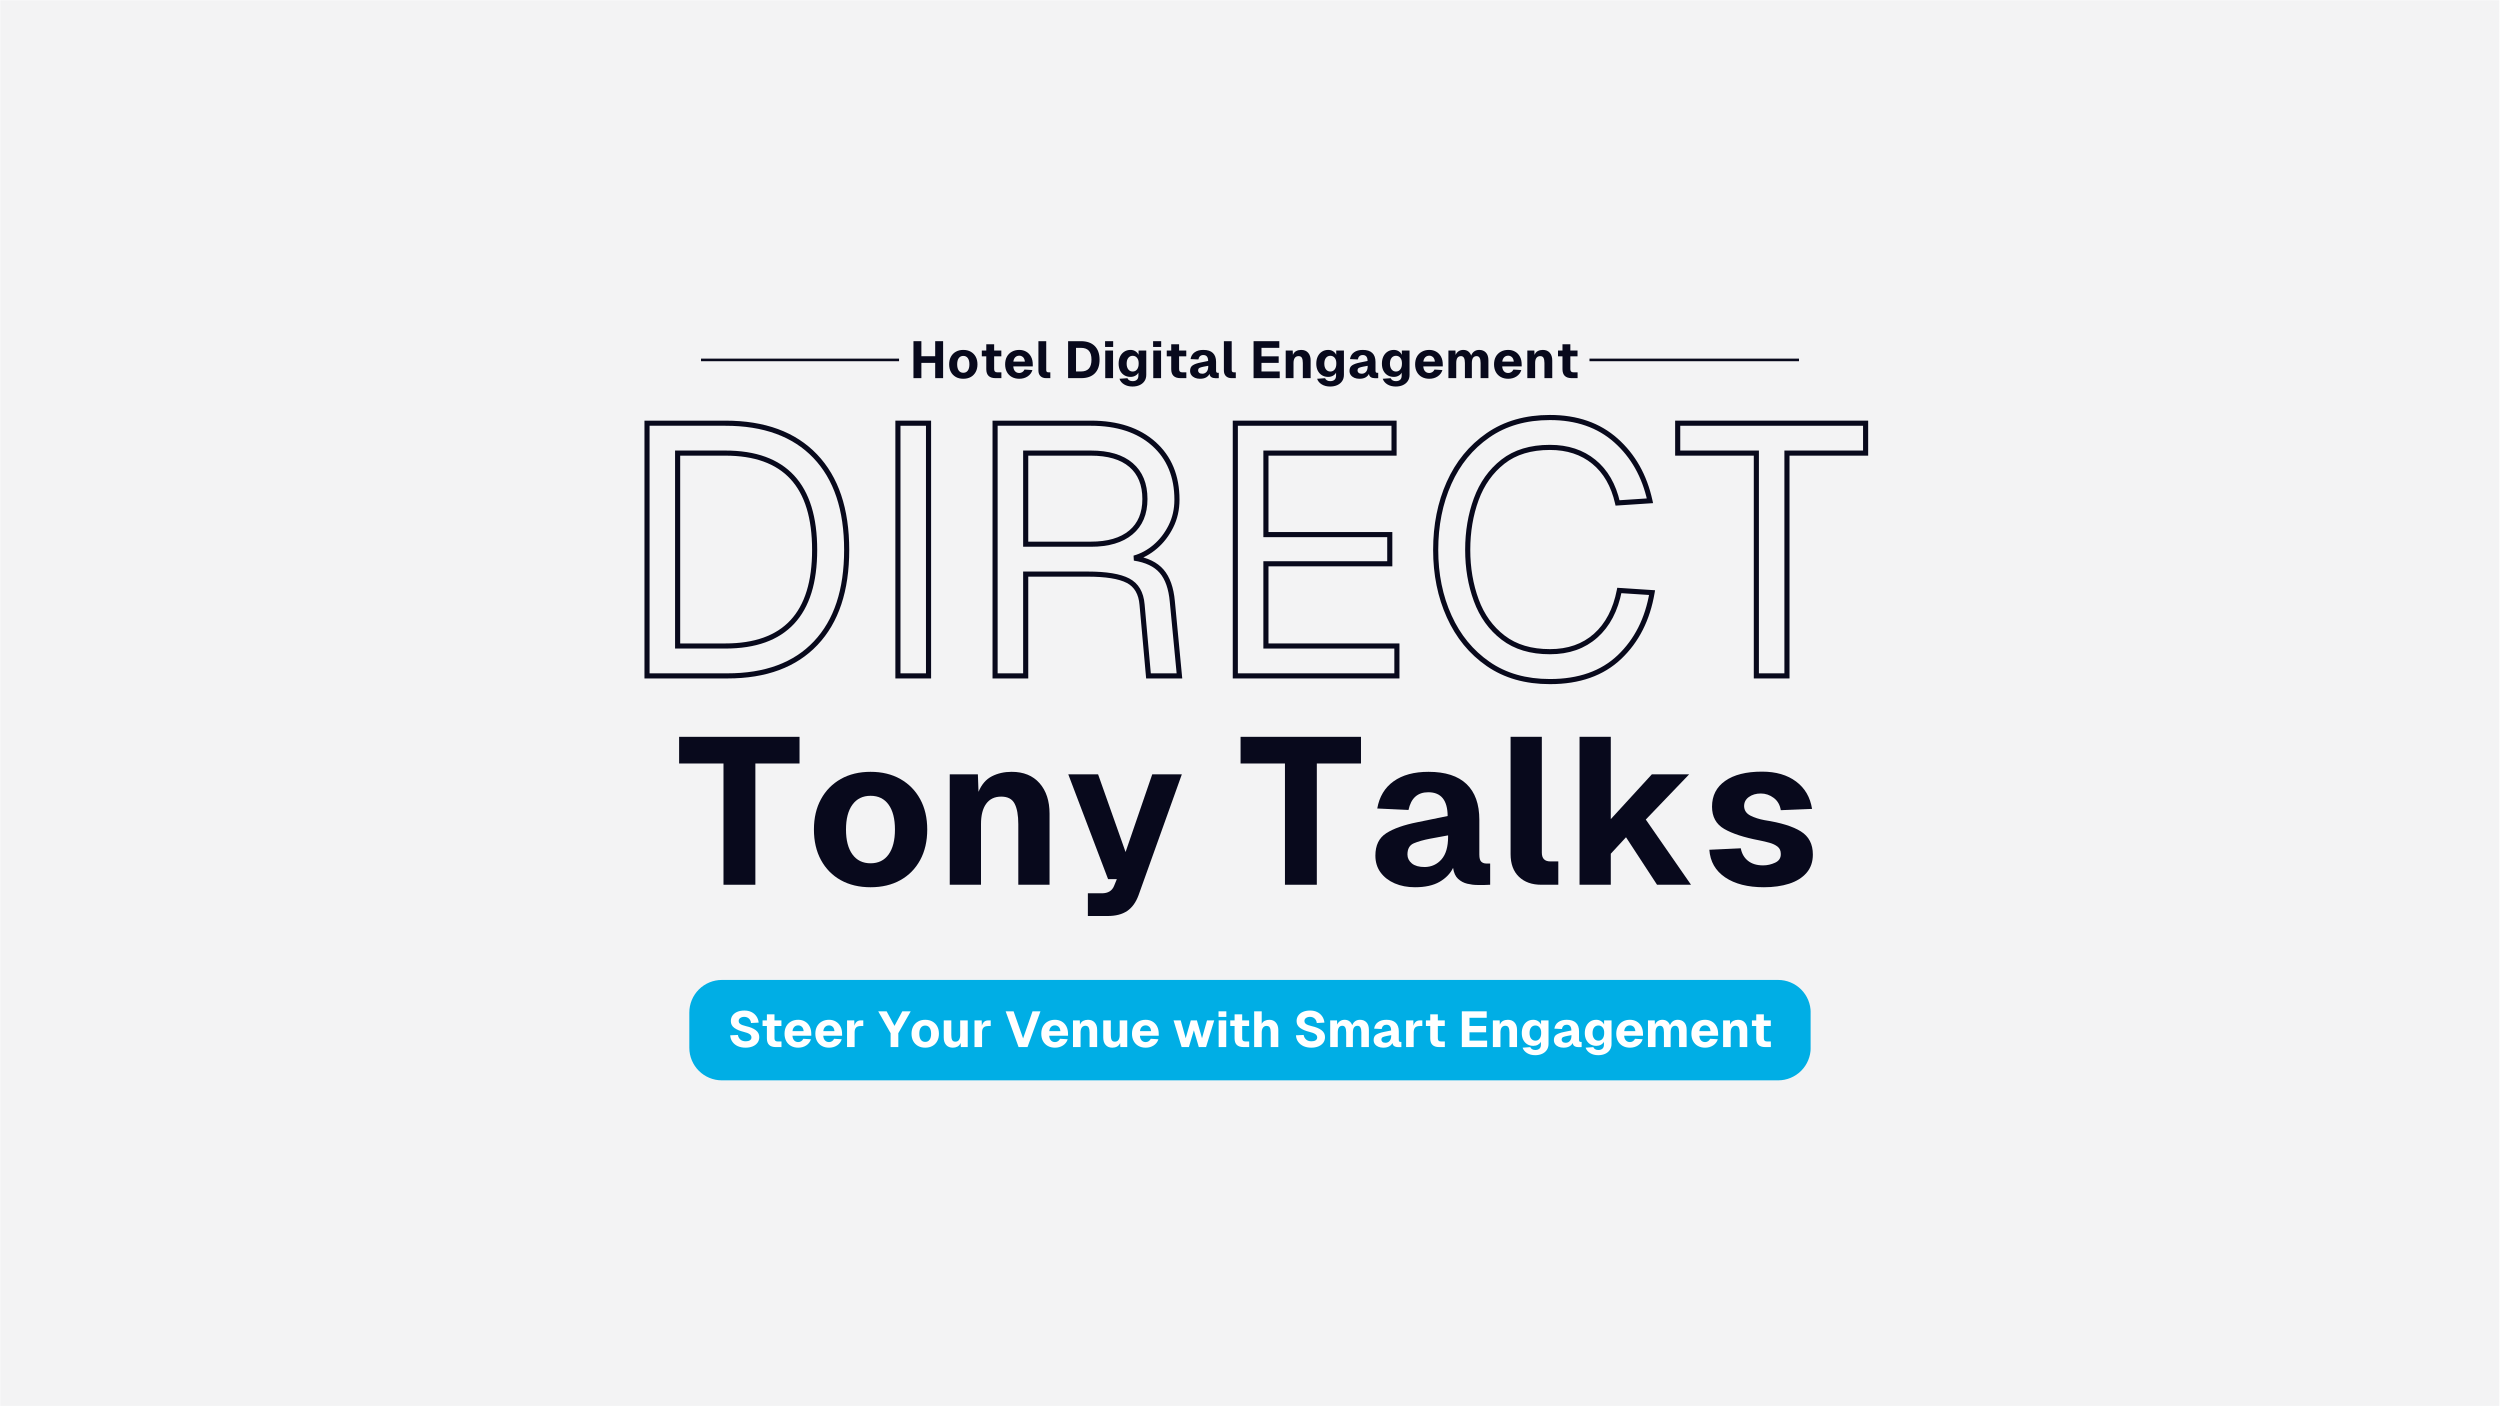 <svg xmlns="http://www.w3.org/2000/svg" xmlns:xlink="http://www.w3.org/1999/xlink" width="1920" zoomAndPan="magnify" viewBox="0 0 1440 810" height="1080" preserveAspectRatio="xMidYMid meet" version="1.2"><defs><filter x="0%" y="0%" width="100%" filterUnits="objectBoundingBox" id="c8c84c45ed" height="100%"><feColorMatrix values="0 0 0 0 1 0 0 0 0 1 0 0 0 0 1 0 0 0 1 0" type="matrix" in="SourceGraphic"/></filter><clipPath id="5598dd5098"><rect x="0" width="1440" y="0" height="810"/></clipPath><clipPath id="0ab5f5689a"><path d="M 397.051 564.449 L 1043 564.449 L 1043 622.281 L 397.051 622.281 Z M 397.051 564.449 "/></clipPath><clipPath id="6c453ef231"><path d="M 415.801 564.449 L 1024.199 564.449 C 1029.172 564.449 1033.941 566.426 1037.457 569.941 C 1040.973 573.461 1042.949 578.227 1042.949 583.199 L 1042.949 603.531 C 1042.949 608.504 1040.973 613.273 1037.457 616.793 C 1033.941 620.309 1029.172 622.281 1024.199 622.281 L 415.801 622.281 C 410.828 622.281 406.059 620.309 402.543 616.793 C 399.027 613.273 397.051 608.504 397.051 603.531 L 397.051 583.199 C 397.051 578.227 399.027 573.461 402.543 569.941 C 406.059 566.426 410.828 564.449 415.801 564.449 Z M 415.801 564.449 "/></clipPath></defs><g id="ee940208d3"><rect x="0" width="1440" y="0" height="810" style="fill:#ffffff;fill-opacity:1;stroke:none;"/><rect x="0" width="1440" y="0" height="810" style="fill:#ffffff;fill-opacity:1;stroke:none;"/><g mask="url(#b25518e3c7)" transform="matrix(1,0,0,1,0,0)"><g clip-path="url(#5598dd5098)"><path style=" stroke:none;fill-rule:nonzero;fill:#08091c;fill-opacity:1;" d="M 0 0 L 1439.648 0 L 1439.648 810 L 0 810 Z M 0 0 "/></g><mask id="b25518e3c7"><g filter="url(#c8c84c45ed)"><rect x="0" width="1440" y="0" height="810" style="fill:#000000;fill-opacity:0.05;stroke:none;"/></g></mask></g><g clip-rule="nonzero" clip-path="url(#0ab5f5689a)"><g clip-rule="nonzero" clip-path="url(#6c453ef231)"><path style=" stroke:none;fill-rule:nonzero;fill:#00aee5;fill-opacity:1;" d="M 397.051 564.449 L 1042.914 564.449 L 1042.914 622.281 L 397.051 622.281 Z M 397.051 564.449 "/></g></g><g style="fill:#ffffff;fill-opacity:1;"><g transform="translate(419.112, 603.117)"><path style="stroke:none" d="M 5.922 -6.984 C 6.109 -5.891 6.582 -5.004 7.344 -4.328 C 8.113 -3.66 9.145 -3.328 10.438 -3.328 C 11.426 -3.328 12.223 -3.52 12.828 -3.906 C 13.441 -4.301 13.738 -4.875 13.719 -5.625 C 13.695 -6.375 13.336 -6.988 12.641 -7.469 C 11.941 -7.957 10.789 -8.395 9.188 -8.781 C 6.969 -9.32 5.191 -10.078 3.859 -11.047 C 2.523 -12.016 1.859 -13.32 1.859 -14.969 C 1.859 -16.219 2.188 -17.297 2.844 -18.203 C 3.5 -19.117 4.41 -19.82 5.578 -20.312 C 6.754 -20.801 8.125 -21.047 9.688 -21.047 C 11.219 -21.047 12.566 -20.754 13.734 -20.172 C 14.898 -19.598 15.844 -18.789 16.562 -17.75 C 17.289 -16.707 17.734 -15.488 17.891 -14.094 L 13.484 -13.859 C 13.367 -14.941 12.957 -15.801 12.25 -16.438 C 11.539 -17.082 10.645 -17.406 9.562 -17.406 C 8.625 -17.406 7.848 -17.176 7.234 -16.719 C 6.629 -16.258 6.344 -15.656 6.375 -14.906 C 6.395 -14.32 6.609 -13.852 7.016 -13.5 C 7.422 -13.145 7.945 -12.859 8.594 -12.641 C 9.238 -12.43 9.93 -12.227 10.672 -12.031 C 12.973 -11.531 14.805 -10.77 16.172 -9.75 C 17.535 -8.738 18.219 -7.41 18.219 -5.766 C 18.219 -4.473 17.867 -3.367 17.172 -2.453 C 16.473 -1.535 15.531 -0.836 14.344 -0.359 C 13.156 0.109 11.816 0.344 10.328 0.344 C 8.66 0.344 7.176 0.055 5.875 -0.516 C 4.582 -1.098 3.551 -1.926 2.781 -3 C 2.008 -4.07 1.578 -5.332 1.484 -6.781 Z M 5.922 -6.984 "/></g></g><g style="fill:#ffffff;fill-opacity:1;"><g transform="translate(438.044, 603.117)"><path style="stroke:none" d="M 3.688 -18.875 L 8.062 -18.875 L 8.062 -15.375 L 12.062 -15.375 L 12.062 -12.156 L 8.062 -12.156 L 8.062 -5.016 C 8.062 -3.836 8.625 -3.25 9.75 -3.25 L 12.094 -3.25 L 12.094 0 L 8.812 0 C 5.395 0 3.688 -1.672 3.688 -5.016 L 3.688 -12.156 L 1.188 -12.156 L 1.188 -15.375 L 3.688 -15.375 Z M 3.688 -18.875 "/></g></g><g style="fill:#ffffff;fill-opacity:1;"><g transform="translate(450.771, 603.117)"><path style="stroke:none" d="M 1.125 -7.688 C 1.125 -9.312 1.445 -10.723 2.094 -11.922 C 2.75 -13.117 3.672 -14.051 4.859 -14.719 C 6.047 -15.383 7.43 -15.719 9.016 -15.719 C 10.453 -15.719 11.734 -15.395 12.859 -14.75 C 13.992 -14.113 14.895 -13.172 15.562 -11.922 C 16.227 -10.68 16.551 -9.16 16.531 -7.359 L 16.531 -6.547 L 5.688 -6.547 C 5.738 -5.41 6.062 -4.516 6.656 -3.859 C 7.25 -3.203 8.035 -2.875 9.016 -2.875 C 9.641 -2.875 10.219 -3.047 10.75 -3.391 C 11.281 -3.742 11.672 -4.207 11.922 -4.781 L 16.328 -4.5 C 15.859 -3.008 14.961 -1.828 13.641 -0.953 C 12.316 -0.086 10.773 0.344 9.016 0.344 C 7.43 0.344 6.047 0.008 4.859 -0.656 C 3.672 -1.32 2.75 -2.258 2.094 -3.469 C 1.445 -4.676 1.125 -6.082 1.125 -7.688 Z M 5.719 -9.188 L 12.125 -9.188 C 12.008 -10.352 11.656 -11.195 11.062 -11.719 C 10.469 -12.238 9.785 -12.5 9.016 -12.5 C 8.086 -12.5 7.332 -12.203 6.75 -11.609 C 6.176 -11.023 5.832 -10.219 5.719 -9.188 Z M 5.719 -9.188 "/></g></g><g style="fill:#ffffff;fill-opacity:1;"><g transform="translate(468.514, 603.117)"><path style="stroke:none" d="M 1.125 -7.688 C 1.125 -9.312 1.445 -10.723 2.094 -11.922 C 2.75 -13.117 3.672 -14.051 4.859 -14.719 C 6.047 -15.383 7.43 -15.719 9.016 -15.719 C 10.453 -15.719 11.734 -15.395 12.859 -14.75 C 13.992 -14.113 14.895 -13.172 15.562 -11.922 C 16.227 -10.68 16.551 -9.16 16.531 -7.359 L 16.531 -6.547 L 5.688 -6.547 C 5.738 -5.41 6.062 -4.516 6.656 -3.859 C 7.25 -3.203 8.035 -2.875 9.016 -2.875 C 9.641 -2.875 10.219 -3.047 10.75 -3.391 C 11.281 -3.742 11.672 -4.207 11.922 -4.781 L 16.328 -4.5 C 15.859 -3.008 14.961 -1.828 13.641 -0.953 C 12.316 -0.086 10.773 0.344 9.016 0.344 C 7.43 0.344 6.047 0.008 4.859 -0.656 C 3.672 -1.32 2.75 -2.258 2.094 -3.469 C 1.445 -4.676 1.125 -6.082 1.125 -7.688 Z M 5.719 -9.188 L 12.125 -9.188 C 12.008 -10.352 11.656 -11.195 11.062 -11.719 C 10.469 -12.238 9.785 -12.5 9.016 -12.5 C 8.086 -12.5 7.332 -12.203 6.75 -11.609 C 6.176 -11.023 5.832 -10.219 5.719 -9.188 Z M 5.719 -9.188 "/></g></g><g style="fill:#ffffff;fill-opacity:1;"><g transform="translate(485.997, 603.117)"><path style="stroke:none" d="M 1.906 -15.375 L 6.062 -15.375 L 6.141 -12.266 C 6.43 -13.285 6.875 -14.055 7.469 -14.578 C 8.07 -15.109 8.859 -15.375 9.828 -15.375 L 11.25 -15.375 L 11.25 -12.125 L 9.797 -12.125 C 8.547 -12.125 7.645 -11.82 7.094 -11.219 C 6.539 -10.625 6.266 -9.727 6.266 -8.531 L 6.266 0 L 1.906 0 Z M 1.906 -15.375 "/></g></g><g style="fill:#ffffff;fill-opacity:1;"><g transform="translate(498.434, 603.117)"><path style="stroke:none" d=""/></g></g><g style="fill:#ffffff;fill-opacity:1;"><g transform="translate(505.132, 603.117)"><path style="stroke:none" d="M 0.719 -20.594 L 5.562 -20.594 L 10.094 -12.203 L 14.594 -20.594 L 19.438 -20.594 L 12.297 -8 L 12.297 0 L 7.859 0 L 7.859 -8 Z M 0.719 -20.594 "/></g></g><g style="fill:#ffffff;fill-opacity:1;"><g transform="translate(523.918, 603.117)"><path style="stroke:none" d="M 9.016 0.344 C 7.43 0.344 6.051 0.016 4.875 -0.641 C 3.695 -1.297 2.773 -2.227 2.109 -3.438 C 1.453 -4.645 1.125 -6.062 1.125 -7.688 C 1.125 -9.312 1.453 -10.723 2.109 -11.922 C 2.773 -13.117 3.695 -14.051 4.875 -14.719 C 6.051 -15.383 7.43 -15.719 9.016 -15.719 C 10.598 -15.719 11.977 -15.383 13.156 -14.719 C 14.344 -14.051 15.266 -13.117 15.922 -11.922 C 16.578 -10.723 16.906 -9.312 16.906 -7.688 C 16.906 -6.062 16.578 -4.645 15.922 -3.438 C 15.266 -2.227 14.344 -1.297 13.156 -0.641 C 11.977 0.016 10.598 0.344 9.016 0.344 Z M 5.594 -7.688 C 5.594 -6.195 5.891 -5.039 6.484 -4.219 C 7.086 -3.395 7.93 -2.984 9.016 -2.984 C 10.098 -2.984 10.93 -3.395 11.516 -4.219 C 12.109 -5.039 12.406 -6.195 12.406 -7.688 C 12.406 -9.176 12.109 -10.332 11.516 -11.156 C 10.93 -11.977 10.098 -12.391 9.016 -12.391 C 7.93 -12.391 7.086 -11.977 6.484 -11.156 C 5.891 -10.332 5.594 -9.176 5.594 -7.688 Z M 5.594 -7.688 "/></g></g><g style="fill:#ffffff;fill-opacity:1;"><g transform="translate(541.691, 603.117)"><path style="stroke:none" d="M 15.719 0 L 11.75 0 L 11.656 -2.406 C 11.227 -1.406 10.617 -0.695 9.828 -0.281 C 9.035 0.133 8.141 0.344 7.141 0.344 C 5.492 0.344 4.207 -0.18 3.281 -1.234 C 2.363 -2.285 1.906 -3.703 1.906 -5.484 L 1.906 -15.375 L 6.266 -15.375 L 6.266 -6.938 C 6.266 -5.695 6.426 -4.75 6.75 -4.094 C 7.082 -3.438 7.691 -3.109 8.578 -3.109 C 9.492 -3.109 10.188 -3.438 10.656 -4.094 C 11.133 -4.75 11.375 -5.695 11.375 -6.938 L 11.375 -15.375 L 15.719 -15.375 Z M 15.719 0 "/></g></g><g style="fill:#ffffff;fill-opacity:1;"><g transform="translate(559.405, 603.117)"><path style="stroke:none" d="M 1.906 -15.375 L 6.062 -15.375 L 6.141 -12.266 C 6.43 -13.285 6.875 -14.055 7.469 -14.578 C 8.07 -15.109 8.859 -15.375 9.828 -15.375 L 11.25 -15.375 L 11.25 -12.125 L 9.797 -12.125 C 8.547 -12.125 7.645 -11.82 7.094 -11.219 C 6.539 -10.625 6.266 -9.727 6.266 -8.531 L 6.266 0 L 1.906 0 Z M 1.906 -15.375 "/></g></g><g style="fill:#ffffff;fill-opacity:1;"><g transform="translate(571.843, 603.117)"><path style="stroke:none" d=""/></g></g><g style="fill:#ffffff;fill-opacity:1;"><g transform="translate(578.54, 603.117)"><path style="stroke:none" d="M 0.719 -20.594 L 5.281 -20.594 L 10.766 -4.984 L 16.188 -20.594 L 20.766 -20.594 L 13.312 0 L 8.172 0 Z M 0.719 -20.594 "/></g></g><g style="fill:#ffffff;fill-opacity:1;"><g transform="translate(598.66, 603.117)"><path style="stroke:none" d="M 1.125 -7.688 C 1.125 -9.312 1.445 -10.723 2.094 -11.922 C 2.75 -13.117 3.672 -14.051 4.859 -14.719 C 6.047 -15.383 7.43 -15.719 9.016 -15.719 C 10.453 -15.719 11.734 -15.395 12.859 -14.75 C 13.992 -14.113 14.895 -13.172 15.562 -11.922 C 16.227 -10.68 16.551 -9.16 16.531 -7.359 L 16.531 -6.547 L 5.688 -6.547 C 5.738 -5.41 6.062 -4.516 6.656 -3.859 C 7.25 -3.203 8.035 -2.875 9.016 -2.875 C 9.641 -2.875 10.219 -3.047 10.75 -3.391 C 11.281 -3.742 11.672 -4.207 11.922 -4.781 L 16.328 -4.5 C 15.859 -3.008 14.961 -1.828 13.641 -0.953 C 12.316 -0.086 10.773 0.344 9.016 0.344 C 7.43 0.344 6.047 0.008 4.859 -0.656 C 3.672 -1.32 2.75 -2.258 2.094 -3.469 C 1.445 -4.676 1.125 -6.082 1.125 -7.688 Z M 5.719 -9.188 L 12.125 -9.188 C 12.008 -10.352 11.656 -11.195 11.062 -11.719 C 10.469 -12.238 9.785 -12.5 9.016 -12.5 C 8.086 -12.5 7.332 -12.203 6.75 -11.609 C 6.176 -11.023 5.832 -10.219 5.719 -9.188 Z M 5.719 -9.188 "/></g></g><g style="fill:#ffffff;fill-opacity:1;"><g transform="translate(616.142, 603.117)"><path style="stroke:none" d="M 1.906 -15.375 L 5.828 -15.375 L 5.922 -12.938 C 6.336 -13.957 6.953 -14.676 7.766 -15.094 C 8.578 -15.508 9.5 -15.719 10.531 -15.719 C 12.188 -15.719 13.477 -15.191 14.406 -14.141 C 15.344 -13.086 15.812 -11.672 15.812 -9.891 L 15.812 0 L 11.453 0 L 11.453 -8.438 C 11.453 -9.676 11.281 -10.625 10.938 -11.281 C 10.602 -11.938 9.984 -12.266 9.078 -12.266 C 8.172 -12.266 7.473 -11.938 6.984 -11.281 C 6.504 -10.625 6.266 -9.676 6.266 -8.438 L 6.266 0 L 1.906 0 Z M 1.906 -15.375 "/></g></g><g style="fill:#ffffff;fill-opacity:1;"><g transform="translate(633.567, 603.117)"><path style="stroke:none" d="M 15.719 0 L 11.75 0 L 11.656 -2.406 C 11.227 -1.406 10.617 -0.695 9.828 -0.281 C 9.035 0.133 8.141 0.344 7.141 0.344 C 5.492 0.344 4.207 -0.18 3.281 -1.234 C 2.363 -2.285 1.906 -3.703 1.906 -5.484 L 1.906 -15.375 L 6.266 -15.375 L 6.266 -6.938 C 6.266 -5.695 6.426 -4.75 6.75 -4.094 C 7.082 -3.438 7.691 -3.109 8.578 -3.109 C 9.492 -3.109 10.188 -3.438 10.656 -4.094 C 11.133 -4.75 11.375 -5.695 11.375 -6.938 L 11.375 -15.375 L 15.719 -15.375 Z M 15.719 0 "/></g></g><g style="fill:#ffffff;fill-opacity:1;"><g transform="translate(650.904, 603.117)"><path style="stroke:none" d="M 1.125 -7.688 C 1.125 -9.312 1.445 -10.723 2.094 -11.922 C 2.75 -13.117 3.672 -14.051 4.859 -14.719 C 6.047 -15.383 7.43 -15.719 9.016 -15.719 C 10.453 -15.719 11.734 -15.395 12.859 -14.75 C 13.992 -14.113 14.895 -13.172 15.562 -11.922 C 16.227 -10.68 16.551 -9.16 16.531 -7.359 L 16.531 -6.547 L 5.688 -6.547 C 5.738 -5.41 6.062 -4.516 6.656 -3.859 C 7.25 -3.203 8.035 -2.875 9.016 -2.875 C 9.641 -2.875 10.219 -3.047 10.75 -3.391 C 11.281 -3.742 11.672 -4.207 11.922 -4.781 L 16.328 -4.5 C 15.859 -3.008 14.961 -1.828 13.641 -0.953 C 12.316 -0.086 10.773 0.344 9.016 0.344 C 7.43 0.344 6.047 0.008 4.859 -0.656 C 3.672 -1.32 2.75 -2.258 2.094 -3.469 C 1.445 -4.676 1.125 -6.082 1.125 -7.688 Z M 5.719 -9.188 L 12.125 -9.188 C 12.008 -10.352 11.656 -11.195 11.062 -11.719 C 10.469 -12.238 9.785 -12.5 9.016 -12.5 C 8.086 -12.5 7.332 -12.203 6.75 -11.609 C 6.176 -11.023 5.832 -10.219 5.719 -9.188 Z M 5.719 -9.188 "/></g></g><g style="fill:#ffffff;fill-opacity:1;"><g transform="translate(668.647, 603.117)"><path style="stroke:none" d=""/></g></g><g style="fill:#ffffff;fill-opacity:1;"><g transform="translate(675.344, 603.117)"><path style="stroke:none" d="M 14.062 -15.375 L 17.016 -5.078 L 19.891 -15.375 L 24.047 -15.375 L 19.344 0 L 15.172 0 L 12.328 -9.656 L 9.453 0 L 5.281 0 L 0.609 -15.375 L 4.75 -15.375 L 7.625 -5.078 L 10.562 -15.375 Z M 14.062 -15.375 "/></g></g><g style="fill:#ffffff;fill-opacity:1;"><g transform="translate(700.046, 603.117)"><path style="stroke:none" d="M 1.906 -15.375 L 6.266 -15.375 L 6.266 0 L 1.906 0 Z M 1.828 -17.375 L 1.828 -20.594 L 6.328 -20.594 L 6.328 -17.375 Z M 1.828 -17.375 "/></g></g><g style="fill:#ffffff;fill-opacity:1;"><g transform="translate(707.439, 603.117)"><path style="stroke:none" d="M 3.688 -18.875 L 8.062 -18.875 L 8.062 -15.375 L 12.062 -15.375 L 12.062 -12.156 L 8.062 -12.156 L 8.062 -5.016 C 8.062 -3.836 8.625 -3.25 9.75 -3.25 L 12.094 -3.25 L 12.094 0 L 8.812 0 C 5.395 0 3.688 -1.672 3.688 -5.016 L 3.688 -12.156 L 1.188 -12.156 L 1.188 -15.375 L 3.688 -15.375 Z M 3.688 -18.875 "/></g></g><g style="fill:#ffffff;fill-opacity:1;"><g transform="translate(720.485, 603.117)"><path style="stroke:none" d="M 1.906 -20.594 L 6.266 -20.594 L 6.266 -13.391 C 6.711 -14.242 7.328 -14.844 8.109 -15.188 C 8.891 -15.539 9.734 -15.719 10.641 -15.719 C 12.242 -15.719 13.504 -15.18 14.422 -14.109 C 15.348 -13.035 15.812 -11.629 15.812 -9.891 L 15.812 0 L 11.453 0 L 11.453 -8.359 C 11.453 -9.609 11.281 -10.555 10.938 -11.203 C 10.602 -11.859 9.984 -12.188 9.078 -12.188 C 8.172 -12.188 7.473 -11.848 6.984 -11.172 C 6.504 -10.504 6.266 -9.566 6.266 -8.359 L 6.266 0 L 1.906 0 Z M 1.906 -20.594 "/></g></g><g style="fill:#ffffff;fill-opacity:1;"><g transform="translate(738.287, 603.117)"><path style="stroke:none" d=""/></g></g><g style="fill:#ffffff;fill-opacity:1;"><g transform="translate(744.984, 603.117)"><path style="stroke:none" d="M 5.922 -6.984 C 6.109 -5.891 6.582 -5.004 7.344 -4.328 C 8.113 -3.66 9.145 -3.328 10.438 -3.328 C 11.426 -3.328 12.223 -3.52 12.828 -3.906 C 13.441 -4.301 13.738 -4.875 13.719 -5.625 C 13.695 -6.375 13.336 -6.988 12.641 -7.469 C 11.941 -7.957 10.789 -8.395 9.188 -8.781 C 6.969 -9.32 5.191 -10.078 3.859 -11.047 C 2.523 -12.016 1.859 -13.32 1.859 -14.969 C 1.859 -16.219 2.188 -17.297 2.844 -18.203 C 3.5 -19.117 4.41 -19.82 5.578 -20.312 C 6.754 -20.801 8.125 -21.047 9.688 -21.047 C 11.219 -21.047 12.566 -20.754 13.734 -20.172 C 14.898 -19.598 15.844 -18.789 16.562 -17.75 C 17.289 -16.707 17.734 -15.488 17.891 -14.094 L 13.484 -13.859 C 13.367 -14.941 12.957 -15.801 12.25 -16.438 C 11.539 -17.082 10.645 -17.406 9.562 -17.406 C 8.625 -17.406 7.848 -17.176 7.234 -16.719 C 6.629 -16.258 6.344 -15.656 6.375 -14.906 C 6.395 -14.32 6.609 -13.852 7.016 -13.5 C 7.422 -13.145 7.945 -12.859 8.594 -12.641 C 9.238 -12.43 9.93 -12.227 10.672 -12.031 C 12.973 -11.531 14.805 -10.77 16.172 -9.75 C 17.535 -8.738 18.219 -7.41 18.219 -5.766 C 18.219 -4.473 17.867 -3.367 17.172 -2.453 C 16.473 -1.535 15.531 -0.836 14.344 -0.359 C 13.156 0.109 11.816 0.344 10.328 0.344 C 8.66 0.344 7.176 0.055 5.875 -0.516 C 4.582 -1.098 3.551 -1.926 2.781 -3 C 2.008 -4.07 1.578 -5.332 1.484 -6.781 Z M 5.922 -6.984 "/></g></g><g style="fill:#ffffff;fill-opacity:1;"><g transform="translate(764.292, 603.117)"><path style="stroke:none" d="M 1.906 -15.375 L 5.828 -15.375 L 5.922 -12.938 C 6.305 -13.82 6.867 -14.504 7.609 -14.984 C 8.359 -15.473 9.223 -15.719 10.203 -15.719 C 11.285 -15.719 12.195 -15.441 12.938 -14.891 C 13.688 -14.336 14.238 -13.562 14.594 -12.562 C 14.977 -13.602 15.555 -14.391 16.328 -14.922 C 17.098 -15.453 18.016 -15.719 19.078 -15.719 C 20.629 -15.719 21.867 -15.223 22.797 -14.234 C 23.723 -13.254 24.188 -11.805 24.188 -9.891 L 24.188 0 L 19.844 0 L 19.844 -8.438 C 19.844 -10.988 19.113 -12.266 17.656 -12.266 C 15.863 -12.266 14.969 -10.988 14.969 -8.438 L 14.969 0 L 11.109 0 L 11.109 -8.438 C 11.109 -10.988 10.383 -12.266 8.938 -12.266 C 7.156 -12.266 6.266 -10.988 6.266 -8.438 L 6.266 0 L 1.906 0 Z M 1.906 -15.375 "/></g></g><g style="fill:#ffffff;fill-opacity:1;"><g transform="translate(790.096, 603.117)"><path style="stroke:none" d="M 1.391 -10.609 C 1.68 -12.254 2.441 -13.516 3.672 -14.391 C 4.898 -15.273 6.52 -15.719 8.531 -15.719 C 10.863 -15.719 12.625 -15.148 13.812 -14.016 C 15.008 -12.891 15.609 -11.234 15.609 -9.047 L 15.609 -4.203 C 15.609 -3.703 15.695 -3.367 15.875 -3.203 C 16.062 -3.035 16.289 -2.953 16.562 -2.953 L 17.109 -2.953 L 17.109 0 L 16.359 0.031 C 16.109 0.031 15.758 0.031 15.312 0.031 C 14.863 0.031 14.395 -0.023 13.906 -0.141 C 13.426 -0.254 13.004 -0.477 12.641 -0.812 C 12.273 -1.156 12.047 -1.664 11.953 -2.344 C 11.566 -1.551 10.938 -0.906 10.062 -0.406 C 9.195 0.094 8.055 0.344 6.641 0.344 C 5.598 0.344 4.66 0.164 3.828 -0.188 C 2.992 -0.539 2.332 -1.047 1.844 -1.703 C 1.363 -2.367 1.125 -3.156 1.125 -4.062 C 1.125 -5.488 1.629 -6.523 2.641 -7.172 C 3.66 -7.828 5.098 -8.336 6.953 -8.703 L 11.188 -9.562 C 11.176 -11.77 10.281 -12.875 8.5 -12.875 C 7.008 -12.875 6.086 -12.051 5.734 -10.406 Z M 5.594 -4.203 C 5.594 -3.723 5.797 -3.312 6.203 -2.969 C 6.609 -2.633 7.207 -2.469 8 -2.469 C 8.945 -2.488 9.723 -2.844 10.328 -3.531 C 10.941 -4.227 11.25 -5.273 11.25 -6.672 L 11.25 -6.875 L 8.734 -6.406 C 7.816 -6.227 7.062 -6.016 6.469 -5.766 C 5.883 -5.516 5.594 -4.992 5.594 -4.203 Z M 5.594 -4.203 "/></g></g><g style="fill:#ffffff;fill-opacity:1;"><g transform="translate(808.013, 603.117)"><path style="stroke:none" d="M 1.906 -15.375 L 6.062 -15.375 L 6.141 -12.266 C 6.43 -13.285 6.875 -14.055 7.469 -14.578 C 8.07 -15.109 8.859 -15.375 9.828 -15.375 L 11.25 -15.375 L 11.25 -12.125 L 9.797 -12.125 C 8.547 -12.125 7.645 -11.82 7.094 -11.219 C 6.539 -10.625 6.266 -9.727 6.266 -8.531 L 6.266 0 L 1.906 0 Z M 1.906 -15.375 "/></g></g><g style="fill:#ffffff;fill-opacity:1;"><g transform="translate(820.131, 603.117)"><path style="stroke:none" d="M 3.688 -18.875 L 8.062 -18.875 L 8.062 -15.375 L 12.062 -15.375 L 12.062 -12.156 L 8.062 -12.156 L 8.062 -5.016 C 8.062 -3.836 8.625 -3.25 9.75 -3.25 L 12.094 -3.25 L 12.094 0 L 8.812 0 C 5.395 0 3.688 -1.672 3.688 -5.016 L 3.688 -12.156 L 1.188 -12.156 L 1.188 -15.375 L 3.688 -15.375 Z M 3.688 -18.875 "/></g></g><g style="fill:#ffffff;fill-opacity:1;"><g transform="translate(833.178, 603.117)"><path style="stroke:none" d=""/></g></g><g style="fill:#ffffff;fill-opacity:1;"><g transform="translate(839.875, 603.117)"><path style="stroke:none" d="M 2.141 -20.594 L 16.469 -20.594 L 16.469 -16.875 L 6.547 -16.875 L 6.547 -12.156 L 16.125 -12.156 L 16.125 -8.5 L 6.547 -8.5 L 6.547 -3.719 L 16.703 -3.719 L 16.703 0 L 2.141 0 Z M 2.141 -20.594 "/></g></g><g style="fill:#ffffff;fill-opacity:1;"><g transform="translate(857.995, 603.117)"><path style="stroke:none" d="M 1.906 -15.375 L 5.828 -15.375 L 5.922 -12.938 C 6.336 -13.957 6.953 -14.676 7.766 -15.094 C 8.578 -15.508 9.5 -15.719 10.531 -15.719 C 12.188 -15.719 13.477 -15.191 14.406 -14.141 C 15.344 -13.086 15.812 -11.672 15.812 -9.891 L 15.812 0 L 11.453 0 L 11.453 -8.438 C 11.453 -9.676 11.281 -10.625 10.938 -11.281 C 10.602 -11.938 9.984 -12.266 9.078 -12.266 C 8.172 -12.266 7.473 -11.938 6.984 -11.281 C 6.504 -10.625 6.266 -9.676 6.266 -8.438 L 6.266 0 L 1.906 0 Z M 1.906 -15.375 "/></g></g><g style="fill:#ffffff;fill-opacity:1;"><g transform="translate(875.42, 603.117)"><path style="stroke:none" d="M 7.766 -0.703 C 6.453 -0.703 5.289 -1.008 4.281 -1.625 C 3.281 -2.238 2.504 -3.098 1.953 -4.203 C 1.398 -5.305 1.125 -6.582 1.125 -8.031 C 1.125 -9.562 1.398 -10.898 1.953 -12.047 C 2.504 -13.203 3.273 -14.102 4.266 -14.75 C 5.266 -15.395 6.43 -15.719 7.766 -15.719 C 8.754 -15.719 9.645 -15.473 10.438 -14.984 C 11.227 -14.504 11.828 -13.836 12.234 -12.984 L 12.234 -15.375 L 16.531 -15.375 L 16.531 -1.859 C 16.531 -0.504 16.203 0.66 15.547 1.641 C 14.891 2.617 13.984 3.367 12.828 3.891 C 11.68 4.41 10.352 4.672 8.844 4.672 C 7.039 4.672 5.492 4.273 4.203 3.484 C 2.91 2.703 2.039 1.656 1.594 0.344 L 6.031 0.031 C 6.227 0.531 6.578 0.93 7.078 1.234 C 7.578 1.535 8.188 1.688 8.906 1.688 C 9.926 1.688 10.723 1.426 11.297 0.906 C 11.867 0.395 12.156 -0.379 12.156 -1.422 L 12.156 -3.078 C 11.781 -2.359 11.195 -1.781 10.406 -1.344 C 9.613 -0.914 8.734 -0.703 7.766 -0.703 Z M 5.594 -8.062 C 5.594 -6.727 5.898 -5.664 6.516 -4.875 C 7.141 -4.082 7.957 -3.688 8.969 -3.688 C 9.988 -3.688 10.797 -4.082 11.391 -4.875 C 11.992 -5.664 12.297 -6.727 12.297 -8.062 C 12.336 -9.414 12.047 -10.484 11.422 -11.266 C 10.805 -12.047 9.988 -12.438 8.969 -12.438 C 7.938 -12.438 7.113 -12.047 6.5 -11.266 C 5.895 -10.484 5.594 -9.414 5.594 -8.062 Z M 5.594 -8.062 "/></g></g><g style="fill:#ffffff;fill-opacity:1;"><g transform="translate(893.917, 603.117)"><path style="stroke:none" d="M 1.391 -10.609 C 1.68 -12.254 2.441 -13.516 3.672 -14.391 C 4.898 -15.273 6.52 -15.719 8.531 -15.719 C 10.863 -15.719 12.625 -15.148 13.812 -14.016 C 15.008 -12.891 15.609 -11.234 15.609 -9.047 L 15.609 -4.203 C 15.609 -3.703 15.695 -3.367 15.875 -3.203 C 16.062 -3.035 16.289 -2.953 16.562 -2.953 L 17.109 -2.953 L 17.109 0 L 16.359 0.031 C 16.109 0.031 15.758 0.031 15.312 0.031 C 14.863 0.031 14.395 -0.023 13.906 -0.141 C 13.426 -0.254 13.004 -0.477 12.641 -0.812 C 12.273 -1.156 12.047 -1.664 11.953 -2.344 C 11.566 -1.551 10.938 -0.906 10.062 -0.406 C 9.195 0.094 8.055 0.344 6.641 0.344 C 5.598 0.344 4.66 0.164 3.828 -0.188 C 2.992 -0.539 2.332 -1.047 1.844 -1.703 C 1.363 -2.367 1.125 -3.156 1.125 -4.062 C 1.125 -5.488 1.629 -6.523 2.641 -7.172 C 3.66 -7.828 5.098 -8.336 6.953 -8.703 L 11.188 -9.562 C 11.176 -11.77 10.281 -12.875 8.5 -12.875 C 7.008 -12.875 6.086 -12.051 5.734 -10.406 Z M 5.594 -4.203 C 5.594 -3.723 5.797 -3.312 6.203 -2.969 C 6.609 -2.633 7.207 -2.469 8 -2.469 C 8.945 -2.488 9.723 -2.844 10.328 -3.531 C 10.941 -4.227 11.25 -5.273 11.25 -6.672 L 11.25 -6.875 L 8.734 -6.406 C 7.816 -6.227 7.062 -6.016 6.469 -5.766 C 5.883 -5.516 5.594 -4.992 5.594 -4.203 Z M 5.594 -4.203 "/></g></g><g style="fill:#ffffff;fill-opacity:1;"><g transform="translate(911.718, 603.117)"><path style="stroke:none" d="M 7.766 -0.703 C 6.453 -0.703 5.289 -1.008 4.281 -1.625 C 3.281 -2.238 2.504 -3.098 1.953 -4.203 C 1.398 -5.305 1.125 -6.582 1.125 -8.031 C 1.125 -9.562 1.398 -10.898 1.953 -12.047 C 2.504 -13.203 3.273 -14.102 4.266 -14.75 C 5.266 -15.395 6.43 -15.719 7.766 -15.719 C 8.754 -15.719 9.645 -15.473 10.438 -14.984 C 11.227 -14.504 11.828 -13.836 12.234 -12.984 L 12.234 -15.375 L 16.531 -15.375 L 16.531 -1.859 C 16.531 -0.504 16.203 0.66 15.547 1.641 C 14.891 2.617 13.984 3.367 12.828 3.891 C 11.68 4.41 10.352 4.672 8.844 4.672 C 7.039 4.672 5.492 4.273 4.203 3.484 C 2.91 2.703 2.039 1.656 1.594 0.344 L 6.031 0.031 C 6.227 0.531 6.578 0.93 7.078 1.234 C 7.578 1.535 8.188 1.688 8.906 1.688 C 9.926 1.688 10.723 1.426 11.297 0.906 C 11.867 0.395 12.156 -0.379 12.156 -1.422 L 12.156 -3.078 C 11.781 -2.359 11.195 -1.781 10.406 -1.344 C 9.613 -0.914 8.734 -0.703 7.766 -0.703 Z M 5.594 -8.062 C 5.594 -6.727 5.898 -5.664 6.516 -4.875 C 7.141 -4.082 7.957 -3.688 8.969 -3.688 C 9.988 -3.688 10.797 -4.082 11.391 -4.875 C 11.992 -5.664 12.297 -6.727 12.297 -8.062 C 12.336 -9.414 12.047 -10.484 11.422 -11.266 C 10.805 -12.047 9.988 -12.438 8.969 -12.438 C 7.938 -12.438 7.113 -12.047 6.5 -11.266 C 5.895 -10.484 5.594 -9.414 5.594 -8.062 Z M 5.594 -8.062 "/></g></g><g style="fill:#ffffff;fill-opacity:1;"><g transform="translate(929.838, 603.117)"><path style="stroke:none" d="M 1.125 -7.688 C 1.125 -9.312 1.445 -10.723 2.094 -11.922 C 2.75 -13.117 3.672 -14.051 4.859 -14.719 C 6.047 -15.383 7.43 -15.719 9.016 -15.719 C 10.453 -15.719 11.734 -15.395 12.859 -14.75 C 13.992 -14.113 14.895 -13.172 15.562 -11.922 C 16.227 -10.68 16.551 -9.16 16.531 -7.359 L 16.531 -6.547 L 5.688 -6.547 C 5.738 -5.41 6.062 -4.516 6.656 -3.859 C 7.25 -3.203 8.035 -2.875 9.016 -2.875 C 9.641 -2.875 10.219 -3.047 10.75 -3.391 C 11.281 -3.742 11.672 -4.207 11.922 -4.781 L 16.328 -4.5 C 15.859 -3.008 14.961 -1.828 13.641 -0.953 C 12.316 -0.086 10.773 0.344 9.016 0.344 C 7.43 0.344 6.047 0.008 4.859 -0.656 C 3.672 -1.32 2.75 -2.258 2.094 -3.469 C 1.445 -4.676 1.125 -6.082 1.125 -7.688 Z M 5.719 -9.188 L 12.125 -9.188 C 12.008 -10.352 11.656 -11.195 11.062 -11.719 C 10.469 -12.238 9.785 -12.5 9.016 -12.5 C 8.086 -12.5 7.332 -12.203 6.75 -11.609 C 6.176 -11.023 5.832 -10.219 5.719 -9.188 Z M 5.719 -9.188 "/></g></g><g style="fill:#ffffff;fill-opacity:1;"><g transform="translate(947.32, 603.117)"><path style="stroke:none" d="M 1.906 -15.375 L 5.828 -15.375 L 5.922 -12.938 C 6.305 -13.82 6.867 -14.504 7.609 -14.984 C 8.359 -15.473 9.223 -15.719 10.203 -15.719 C 11.285 -15.719 12.195 -15.441 12.938 -14.891 C 13.688 -14.336 14.238 -13.562 14.594 -12.562 C 14.977 -13.602 15.555 -14.391 16.328 -14.922 C 17.098 -15.453 18.016 -15.719 19.078 -15.719 C 20.629 -15.719 21.867 -15.223 22.797 -14.234 C 23.723 -13.254 24.188 -11.805 24.188 -9.891 L 24.188 0 L 19.844 0 L 19.844 -8.438 C 19.844 -10.988 19.113 -12.266 17.656 -12.266 C 15.863 -12.266 14.969 -10.988 14.969 -8.438 L 14.969 0 L 11.109 0 L 11.109 -8.438 C 11.109 -10.988 10.383 -12.266 8.938 -12.266 C 7.156 -12.266 6.266 -10.988 6.266 -8.438 L 6.266 0 L 1.906 0 Z M 1.906 -15.375 "/></g></g><g style="fill:#ffffff;fill-opacity:1;"><g transform="translate(973.123, 603.117)"><path style="stroke:none" d="M 1.125 -7.688 C 1.125 -9.312 1.445 -10.723 2.094 -11.922 C 2.75 -13.117 3.672 -14.051 4.859 -14.719 C 6.047 -15.383 7.43 -15.719 9.016 -15.719 C 10.453 -15.719 11.734 -15.395 12.859 -14.75 C 13.992 -14.113 14.895 -13.172 15.562 -11.922 C 16.227 -10.68 16.551 -9.16 16.531 -7.359 L 16.531 -6.547 L 5.688 -6.547 C 5.738 -5.41 6.062 -4.516 6.656 -3.859 C 7.25 -3.203 8.035 -2.875 9.016 -2.875 C 9.641 -2.875 10.219 -3.047 10.75 -3.391 C 11.281 -3.742 11.672 -4.207 11.922 -4.781 L 16.328 -4.5 C 15.859 -3.008 14.961 -1.828 13.641 -0.953 C 12.316 -0.086 10.773 0.344 9.016 0.344 C 7.43 0.344 6.047 0.008 4.859 -0.656 C 3.672 -1.32 2.75 -2.258 2.094 -3.469 C 1.445 -4.676 1.125 -6.082 1.125 -7.688 Z M 5.719 -9.188 L 12.125 -9.188 C 12.008 -10.352 11.656 -11.195 11.062 -11.719 C 10.469 -12.238 9.785 -12.5 9.016 -12.5 C 8.086 -12.5 7.332 -12.203 6.75 -11.609 C 6.176 -11.023 5.832 -10.219 5.719 -9.188 Z M 5.719 -9.188 "/></g></g><g style="fill:#ffffff;fill-opacity:1;"><g transform="translate(990.605, 603.117)"><path style="stroke:none" d="M 1.906 -15.375 L 5.828 -15.375 L 5.922 -12.938 C 6.336 -13.957 6.953 -14.676 7.766 -15.094 C 8.578 -15.508 9.5 -15.719 10.531 -15.719 C 12.188 -15.719 13.477 -15.191 14.406 -14.141 C 15.344 -13.086 15.812 -11.672 15.812 -9.891 L 15.812 0 L 11.453 0 L 11.453 -8.438 C 11.453 -9.676 11.281 -10.625 10.938 -11.281 C 10.602 -11.938 9.984 -12.266 9.078 -12.266 C 8.172 -12.266 7.473 -11.938 6.984 -11.281 C 6.504 -10.625 6.266 -9.676 6.266 -8.438 L 6.266 0 L 1.906 0 Z M 1.906 -15.375 "/></g></g><g style="fill:#ffffff;fill-opacity:1;"><g transform="translate(1007.914, 603.117)"><path style="stroke:none" d="M 3.688 -18.875 L 8.062 -18.875 L 8.062 -15.375 L 12.062 -15.375 L 12.062 -12.156 L 8.062 -12.156 L 8.062 -5.016 C 8.062 -3.836 8.625 -3.25 9.75 -3.25 L 12.094 -3.25 L 12.094 0 L 8.812 0 C 5.395 0 3.688 -1.672 3.688 -5.016 L 3.688 -12.156 L 1.188 -12.156 L 1.188 -15.375 L 3.688 -15.375 Z M 3.688 -18.875 "/></g></g><g style="fill:#08091c;fill-opacity:1;"><g transform="translate(387.935, 509.616)"><path style="stroke:none" d="M 72.594 -85.203 L 72.594 -69.844 L 47.156 -69.844 L 47.156 0 L 28.797 0 L 28.797 -69.844 L 3.234 -69.844 L 3.234 -85.203 Z M 72.594 -85.203 "/></g></g><g style="fill:#08091c;fill-opacity:1;"><g transform="translate(464.135, 509.616)"><path style="stroke:none" d="M 37.312 1.438 C 30.758 1.438 25.039 0.078 20.156 -2.641 C 15.281 -5.359 11.484 -9.219 8.766 -14.219 C 6.047 -19.219 4.688 -25.078 4.688 -31.797 C 4.688 -38.516 6.047 -44.352 8.766 -49.312 C 11.484 -54.281 15.281 -58.145 20.156 -60.906 C 25.039 -63.664 30.758 -65.047 37.312 -65.047 C 43.875 -65.047 49.594 -63.664 54.469 -60.906 C 59.352 -58.145 63.156 -54.281 65.875 -49.312 C 68.594 -44.352 69.953 -38.516 69.953 -31.797 C 69.953 -25.078 68.594 -19.219 65.875 -14.219 C 63.156 -9.219 59.352 -5.359 54.469 -2.641 C 49.594 0.078 43.875 1.438 37.312 1.438 Z M 23.156 -31.797 C 23.156 -25.641 24.395 -20.859 26.875 -17.453 C 29.352 -14.055 32.832 -12.359 37.312 -12.359 C 41.801 -12.359 45.266 -14.055 47.703 -17.453 C 50.141 -20.859 51.359 -25.641 51.359 -31.797 C 51.359 -37.961 50.141 -42.742 47.703 -46.141 C 45.266 -49.535 41.801 -51.234 37.312 -51.234 C 32.832 -51.234 29.352 -49.535 26.875 -46.141 C 24.395 -42.742 23.156 -37.961 23.156 -31.797 Z M 23.156 -31.797 "/></g></g><g style="fill:#08091c;fill-opacity:1;"><g transform="translate(539.135, 509.616)"><path style="stroke:none" d="M 7.922 -63.594 L 24.125 -63.594 L 24.484 -53.516 C 26.242 -57.754 28.801 -60.734 32.156 -62.453 C 35.52 -64.18 39.32 -65.047 43.562 -65.047 C 50.438 -65.047 55.797 -62.863 59.641 -58.5 C 63.484 -54.133 65.406 -48.273 65.406 -40.922 L 65.406 0 L 47.406 0 L 47.406 -34.922 C 47.406 -40.035 46.703 -43.953 45.297 -46.672 C 43.898 -49.398 41.32 -50.766 37.562 -50.766 C 33.801 -50.766 30.922 -49.398 28.922 -46.672 C 26.922 -43.953 25.922 -40.035 25.922 -34.922 L 25.922 0 L 7.922 0 Z M 7.922 -63.594 "/></g></g><g style="fill:#08091c;fill-opacity:1;"><g transform="translate(612.815, 509.616)"><path style="stroke:none" d="M 2.516 -63.594 L 19.688 -63.594 L 35.516 -18.844 L 50.875 -63.594 L 67.922 -63.594 L 42.953 6.125 C 41.441 10.195 39.266 13.191 36.422 15.109 C 33.578 17.035 29.836 18 25.203 18 L 13.797 18 L 13.797 4.922 L 21.844 4.922 C 25.438 4.922 27.797 3.477 28.922 0.594 L 30.484 -3.234 L 25.438 -3.234 Z M 2.516 -63.594 "/></g></g><g style="fill:#08091c;fill-opacity:1;"><g transform="translate(683.615, 509.616)"><path style="stroke:none" d=""/></g></g><g style="fill:#08091c;fill-opacity:1;"><g transform="translate(711.335, 509.616)"><path style="stroke:none" d="M 72.594 -85.203 L 72.594 -69.844 L 47.156 -69.844 L 47.156 0 L 28.797 0 L 28.797 -69.844 L 3.234 -69.844 L 3.234 -85.203 Z M 72.594 -85.203 "/></g></g><g style="fill:#08091c;fill-opacity:1;"><g transform="translate(787.535, 509.616)"><path style="stroke:none" d="M 5.766 -43.922 C 6.961 -50.723 10.098 -55.941 15.172 -59.578 C 20.254 -63.223 26.957 -65.047 35.281 -65.047 C 44.957 -65.047 52.254 -62.703 57.172 -58.016 C 62.098 -53.336 64.562 -46.477 64.562 -37.438 L 64.562 -17.406 C 64.562 -15.32 64.941 -13.938 65.703 -13.25 C 66.461 -12.57 67.398 -12.234 68.516 -12.234 L 70.797 -12.234 L 70.797 0 L 67.688 0.125 C 66.645 0.125 65.203 0.125 63.359 0.125 C 61.516 0.125 59.594 -0.113 57.594 -0.594 C 55.594 -1.07 53.832 -2.008 52.312 -3.406 C 50.801 -4.812 49.844 -6.914 49.438 -9.719 C 47.844 -6.438 45.242 -3.754 41.641 -1.672 C 38.035 0.398 33.316 1.438 27.484 1.438 C 23.16 1.438 19.281 0.695 15.844 -0.781 C 12.406 -2.258 9.688 -4.359 7.688 -7.078 C 5.688 -9.797 4.688 -13.035 4.688 -16.797 C 4.688 -22.723 6.785 -27.023 10.984 -29.703 C 15.18 -32.379 21.117 -34.477 28.797 -36 L 46.312 -39.594 C 46.238 -48.719 42.52 -53.281 35.156 -53.281 C 29 -53.281 25.203 -49.879 23.766 -43.078 Z M 23.156 -17.406 C 23.156 -15.406 23.992 -13.703 25.672 -12.297 C 27.359 -10.898 29.844 -10.203 33.125 -10.203 C 37.039 -10.273 40.258 -11.75 42.781 -14.625 C 45.301 -17.508 46.562 -21.832 46.562 -27.594 L 46.562 -28.438 L 36.125 -26.516 C 32.363 -25.797 29.258 -24.914 26.812 -23.875 C 24.375 -22.832 23.156 -20.676 23.156 -17.406 Z M 23.156 -17.406 "/></g></g><g style="fill:#08091c;fill-opacity:1;"><g transform="translate(862.175, 509.616)"><path style="stroke:none" d="M 7.922 -85.203 L 25.922 -85.203 L 25.922 -18.484 C 25.922 -15.117 27.562 -13.438 30.844 -13.438 L 35.406 -13.438 L 35.406 0 L 25.562 0 C 20.195 0 15.914 -1.535 12.719 -4.609 C 9.52 -7.691 7.922 -12.035 7.922 -17.641 Z M 7.922 -85.203 "/></g></g><g style="fill:#08091c;fill-opacity:1;"><g transform="translate(901.895, 509.616)"><path style="stroke:none" d="M 7.922 -85.203 L 25.922 -85.203 L 25.922 -37.797 L 49.562 -63.594 L 71.047 -63.594 L 46.078 -37.562 L 72.125 0 L 52.562 0 L 34.688 -27.359 L 25.922 -17.875 L 25.922 0 L 7.922 0 Z M 7.922 -85.203 "/></g></g><g style="fill:#08091c;fill-opacity:1;"><g transform="translate(979.895, 509.616)"><path style="stroke:none" d="M 45.844 -42.953 C 45.363 -45.992 44.004 -48.352 41.766 -50.031 C 39.523 -51.719 37.039 -52.562 34.312 -52.562 C 31.594 -52.562 29.289 -51.879 27.406 -50.516 C 25.531 -49.16 24.633 -47.32 24.719 -45 C 24.875 -42.676 26.113 -40.938 28.438 -39.781 C 30.758 -38.625 33.441 -37.766 36.484 -37.203 C 45.836 -35.766 52.812 -33.602 57.406 -30.719 C 62.008 -27.844 64.312 -23.406 64.312 -17.406 C 64.312 -13.164 63.094 -9.645 60.656 -6.844 C 58.219 -4.039 54.879 -1.957 50.641 -0.594 C 46.398 0.758 41.562 1.438 36.125 1.438 C 26.844 1.438 19.398 -0.457 13.797 -4.25 C 8.203 -8.051 5.164 -13.352 4.688 -20.156 L 22.797 -21 C 23.359 -17.957 24.738 -15.555 26.938 -13.797 C 29.133 -12.035 32.035 -11.156 35.641 -11.156 C 38.035 -11.156 40.352 -11.676 42.594 -12.719 C 44.832 -13.758 45.914 -15.441 45.844 -17.766 C 45.844 -19.598 45.223 -20.992 43.984 -21.953 C 42.742 -22.922 41.203 -23.66 39.359 -24.172 C 37.516 -24.691 35.555 -25.156 33.484 -25.562 C 24.68 -27.238 17.938 -29.438 13.25 -32.156 C 8.57 -34.875 6.234 -39.156 6.234 -45 C 6.234 -51.32 8.754 -56.258 13.797 -59.812 C 18.836 -63.375 25.922 -65.156 35.047 -65.156 C 43.047 -65.156 49.582 -63.254 54.656 -59.453 C 59.738 -55.66 62.801 -50.406 63.844 -43.688 Z M 45.844 -42.953 "/></g></g><g style="fill:#08091c;fill-opacity:1;"><g transform="translate(353.822, 389.313)"><path style="stroke:none" d="M 63.961 -147.023 C 86.793 -147.023 104.402 -140.551 116.785 -127.605 C 129.152 -114.68 135.336 -96.332 135.336 -72.57 C 135.336 -48.945 129.258 -30.703 117.098 -17.848 C 104.918 -4.969 87.617 1.473 65.188 1.473 L 17.387 1.473 L 17.387 -147.023 Z M 63.961 -144.074 L 18.859 -144.074 L 18.859 -145.547 L 20.332 -145.547 L 20.332 0 L 18.859 0 L 18.859 -1.473 L 65.188 -1.473 C 86.77 -1.473 103.359 -7.605 114.957 -19.871 C 126.578 -32.16 132.391 -49.727 132.391 -72.57 C 132.391 -95.543 126.48 -113.211 114.656 -125.566 C 102.852 -137.906 85.953 -144.074 63.961 -144.074 Z M 36.488 -18.691 L 63.961 -18.691 C 80.684 -18.691 93.188 -23.148 101.473 -32.059 C 109.785 -41.004 113.941 -54.504 113.941 -72.57 C 113.941 -90.773 109.781 -104.379 101.469 -113.391 C 93.184 -122.367 80.68 -126.855 63.961 -126.855 L 36.488 -126.855 L 36.488 -128.328 L 37.965 -128.328 L 37.965 -17.219 L 36.488 -17.219 Z M 35.016 -15.746 L 35.016 -129.801 L 63.961 -129.801 C 81.539 -129.801 94.766 -124.996 103.633 -115.387 C 112.469 -105.812 116.887 -91.539 116.887 -72.57 C 116.887 -53.734 112.469 -39.562 103.629 -30.055 C 94.762 -20.516 81.539 -15.746 63.961 -15.746 Z M 35.016 -15.746 "/></g></g><g style="fill:#08091c;fill-opacity:1;"><g transform="translate(498.345, 389.313)"><path style="stroke:none" d="M 17.387 -147.023 L 37.965 -147.023 L 37.965 1.473 L 17.387 1.473 Z M 20.332 -144.074 L 20.332 -1.473 L 35.016 -1.473 L 35.016 -144.074 Z M 20.332 -144.074 "/></g></g><g style="fill:#08091c;fill-opacity:1;"><g transform="translate(554.309, 389.313)"><path style="stroke:none" d="M 74.004 -147.023 C 89.684 -147.023 102.105 -142.934 111.27 -134.758 C 120.48 -126.539 125.086 -115.445 125.086 -101.473 C 125.086 -95.637 123.875 -90.293 121.445 -85.441 C 119.035 -80.613 115.906 -76.566 112.062 -73.293 C 108.211 -70.008 103.992 -67.723 99.414 -66.438 L 99.016 -67.855 L 99.238 -69.309 C 106.703 -68.16 112.262 -65.469 115.914 -61.23 C 119.539 -57.027 121.703 -50.945 122.418 -42.977 L 126.668 1.473 L 105.867 1.473 L 102.055 -40.867 C 101.555 -47.031 99.117 -51.254 94.746 -53.531 C 90.105 -55.949 82.578 -57.156 72.16 -57.156 L 36.488 -57.156 L 36.488 -58.629 L 37.965 -58.629 L 37.965 1.473 L 17.387 1.473 L 17.387 -147.023 Z M 74.004 -144.074 L 18.859 -144.074 L 18.859 -145.547 L 20.332 -145.547 L 20.332 0 L 18.859 0 L 18.859 -1.473 L 36.488 -1.473 L 36.488 0 L 35.016 0 L 35.016 -60.102 L 72.16 -60.102 C 83.059 -60.102 91.043 -58.781 96.105 -56.145 C 101.441 -53.363 104.402 -48.359 104.992 -41.133 L 108.68 -0.133 L 107.215 0 L 107.215 -1.473 L 125.047 -1.473 L 125.047 0 L 123.582 0.141 L 119.48 -42.715 C 118.824 -50.051 116.895 -55.582 113.684 -59.309 C 110.504 -62.996 105.539 -65.359 98.789 -66.398 L 98.613 -69.273 C 102.781 -70.445 106.629 -72.531 110.152 -75.535 C 113.691 -78.551 116.578 -82.289 118.812 -86.758 C 121.031 -91.195 122.141 -96.102 122.141 -101.473 C 122.141 -114.562 117.863 -124.926 109.309 -132.559 C 100.703 -140.234 88.938 -144.074 74.004 -144.074 Z M 36.488 -77.324 L 74.004 -77.324 C 83.625 -77.324 90.996 -79.465 96.121 -83.746 C 101.168 -87.961 103.691 -94.008 103.691 -101.883 C 103.691 -109.906 101.195 -116.059 96.207 -120.344 C 91.156 -124.684 83.754 -126.855 74.004 -126.855 L 36.488 -126.855 L 36.488 -128.328 L 37.965 -128.328 L 37.965 -75.848 L 36.488 -75.848 Z M 35.016 -74.375 L 35.016 -129.801 L 74.004 -129.801 C 84.48 -129.801 92.523 -127.395 98.129 -122.578 C 103.801 -117.707 106.637 -110.809 106.637 -101.883 C 106.637 -93.086 103.762 -86.289 98.012 -81.484 C 92.34 -76.746 84.336 -74.375 74.004 -74.375 Z M 35.016 -74.375 "/></g></g><g style="fill:#08091c;fill-opacity:1;"><g transform="translate(692.682, 389.313)"><path style="stroke:none" d="M 18.859 -147.023 L 111.762 -147.023 L 111.762 -126.855 L 36.488 -126.855 L 36.488 -128.328 L 37.965 -128.328 L 37.965 -81.383 L 36.488 -81.383 L 36.488 -82.859 L 109.301 -82.859 L 109.301 -63.102 L 36.488 -63.102 L 36.488 -64.574 L 37.965 -64.574 L 37.965 -17.219 L 36.488 -17.219 L 36.488 -18.691 L 113.402 -18.691 L 113.402 1.473 L 17.387 1.473 L 17.387 -147.023 Z M 18.859 -144.074 L 18.859 -145.547 L 20.332 -145.547 L 20.332 0 L 18.859 0 L 18.859 -1.473 L 111.93 -1.473 L 111.93 0 L 110.457 0 L 110.457 -17.219 L 111.93 -17.219 L 111.93 -15.746 L 35.016 -15.746 L 35.016 -66.047 L 107.828 -66.047 L 107.828 -64.574 L 106.355 -64.574 L 106.355 -81.383 L 107.828 -81.383 L 107.828 -79.91 L 35.016 -79.91 L 35.016 -129.801 L 110.289 -129.801 L 110.289 -128.328 L 108.816 -128.328 L 108.816 -145.547 L 110.289 -145.547 L 110.289 -144.074 Z M 18.859 -144.074 "/></g></g><g style="fill:#08091c;fill-opacity:1;"><g transform="translate(816.91, 389.313)"><path style="stroke:none" d="M 136.137 -47.723 C 133.484 -32.094 127.086 -19.453 116.941 -9.797 C 106.75 -0.098 93.051 4.754 75.848 4.754 C 61.602 4.754 49.469 1.285 39.441 -5.656 C 29.449 -12.574 21.797 -21.898 16.492 -33.629 C 11.211 -45.301 8.57 -58.281 8.57 -72.57 C 8.57 -86.992 11.176 -100.039 16.387 -111.711 C 21.625 -123.438 29.273 -132.801 39.34 -139.789 C 49.43 -146.797 61.602 -150.301 75.848 -150.301 C 91.664 -150.301 104.668 -145.77 114.855 -136.707 C 125.004 -127.68 131.68 -115.836 134.895 -101.176 L 135.258 -99.5 L 113.641 -98.074 L 113.363 -99.305 C 111.113 -109.223 106.738 -116.844 100.234 -122.164 C 93.738 -127.477 85.613 -130.137 75.848 -130.137 C 65.117 -130.137 56.402 -127.508 49.699 -122.25 C 42.949 -116.953 37.98 -109.965 34.797 -101.273 C 31.578 -92.488 29.969 -82.918 29.969 -72.57 C 29.969 -62.355 31.578 -52.855 34.797 -44.07 C 37.98 -35.387 42.977 -28.43 49.789 -23.207 C 56.562 -18.012 65.25 -15.414 75.848 -15.414 C 86.137 -15.414 94.59 -18.363 101.211 -24.266 C 107.867 -30.195 112.254 -38.602 114.379 -49.48 L 114.625 -50.754 L 136.41 -49.332 Z M 133.23 -48.215 L 134.684 -47.969 L 134.586 -46.5 L 115.727 -47.73 L 115.824 -49.199 L 117.27 -48.918 C 115.02 -37.387 110.32 -28.434 103.172 -22.066 C 95.992 -15.664 86.883 -12.465 75.848 -12.465 C 64.582 -12.465 55.297 -15.266 47.996 -20.867 C 40.73 -26.441 35.41 -33.836 32.031 -43.055 C 28.691 -52.172 27.02 -62.008 27.02 -72.57 C 27.02 -83.266 28.691 -93.172 32.031 -102.289 C 35.406 -111.504 40.691 -118.93 47.879 -124.566 C 55.117 -130.242 64.441 -133.082 75.848 -133.082 C 86.312 -133.082 95.062 -130.203 102.098 -124.445 C 109.125 -118.699 113.836 -110.535 116.234 -99.953 L 114.797 -99.629 L 114.703 -101.098 L 133.355 -102.328 L 133.453 -100.859 L 132.016 -100.543 C 128.938 -114.582 122.566 -125.902 112.898 -134.504 C 103.27 -143.07 90.918 -147.355 75.848 -147.355 C 62.219 -147.355 50.605 -144.027 41.02 -137.367 C 31.406 -130.691 24.09 -121.738 19.078 -110.508 C 14.039 -99.219 11.52 -86.574 11.52 -72.57 C 11.52 -58.703 14.07 -46.129 19.176 -34.844 C 24.258 -23.609 31.574 -14.688 41.121 -8.078 C 50.641 -1.488 62.215 1.805 75.848 1.805 C 92.266 1.805 105.285 -2.773 114.91 -11.934 C 124.582 -21.137 130.688 -33.23 133.23 -48.215 Z M 133.23 -48.215 "/></g></g><g style="fill:#08091c;fill-opacity:1;"><g transform="translate(961.228, 389.313)"><path style="stroke:none" d="M 114.836 -145.547 L 114.836 -126.855 L 68.059 -126.855 L 68.059 -128.328 L 69.531 -128.328 L 69.531 1.473 L 48.957 1.473 L 48.957 -128.328 L 50.43 -128.328 L 50.43 -126.855 L 3.652 -126.855 L 3.652 -147.023 L 114.836 -147.023 Z M 111.891 -145.547 L 113.363 -145.547 L 113.363 -144.074 L 5.125 -144.074 L 5.125 -145.547 L 6.598 -145.547 L 6.598 -128.328 L 5.125 -128.328 L 5.125 -129.801 L 51.902 -129.801 L 51.902 0 L 50.43 0 L 50.43 -1.473 L 68.059 -1.473 L 68.059 0 L 66.586 0 L 66.586 -129.801 L 113.363 -129.801 L 113.363 -128.328 L 111.891 -128.328 Z M 111.891 -145.547 "/></g></g><g style="fill:#08091c;fill-opacity:1;"><g transform="translate(523.935, 217.814)"><path style="stroke:none" d="M 2.219 0 L 2.219 -21.297 L 6.781 -21.297 L 6.781 -12.625 L 14.734 -12.625 L 14.734 -21.297 L 19.297 -21.297 L 19.297 0 L 14.734 0 L 14.734 -8.797 L 6.781 -8.797 L 6.781 0 Z M 2.219 0 "/></g></g><g style="fill:#08091c;fill-opacity:1;"><g transform="translate(545.535, 217.814)"><path style="stroke:none" d="M 9.328 0.359 C 7.691 0.359 6.258 0.02 5.031 -0.656 C 3.812 -1.344 2.863 -2.312 2.188 -3.562 C 1.508 -4.812 1.172 -6.273 1.172 -7.953 C 1.172 -9.629 1.508 -11.086 2.188 -12.328 C 2.863 -13.566 3.812 -14.531 5.031 -15.219 C 6.258 -15.914 7.691 -16.266 9.328 -16.266 C 10.973 -16.266 12.406 -15.914 13.625 -15.219 C 14.844 -14.531 15.789 -13.566 16.469 -12.328 C 17.145 -11.086 17.484 -9.629 17.484 -7.953 C 17.484 -6.273 17.145 -4.812 16.469 -3.562 C 15.789 -2.312 14.844 -1.344 13.625 -0.656 C 12.406 0.02 10.973 0.359 9.328 0.359 Z M 5.797 -7.953 C 5.797 -6.41 6.102 -5.211 6.719 -4.359 C 7.344 -3.516 8.211 -3.094 9.328 -3.094 C 10.453 -3.094 11.316 -3.516 11.922 -4.359 C 12.535 -5.211 12.844 -6.41 12.844 -7.953 C 12.844 -9.492 12.535 -10.688 11.922 -11.531 C 11.316 -12.383 10.453 -12.812 9.328 -12.812 C 8.211 -12.812 7.344 -12.383 6.719 -11.531 C 6.102 -10.688 5.797 -9.492 5.797 -7.953 Z M 5.797 -7.953 "/></g></g><g style="fill:#08091c;fill-opacity:1;"><g transform="translate(564.285, 217.814)"><path style="stroke:none" d="M 3.812 -19.531 L 8.344 -19.531 L 8.344 -15.906 L 12.484 -15.906 L 12.484 -12.562 L 8.344 -12.562 L 8.344 -5.188 C 8.344 -3.969 8.922 -3.359 10.078 -3.359 L 12.516 -3.359 L 12.516 0 L 9.125 0 C 5.582 0 3.812 -1.727 3.812 -5.188 L 3.812 -12.562 L 1.234 -12.562 L 1.234 -15.906 L 3.812 -15.906 Z M 3.812 -19.531 "/></g></g><g style="fill:#08091c;fill-opacity:1;"><g transform="translate(577.785, 217.814)"><path style="stroke:none" d="M 1.172 -7.953 C 1.172 -9.629 1.504 -11.086 2.172 -12.328 C 2.848 -13.566 3.801 -14.531 5.031 -15.219 C 6.258 -15.914 7.691 -16.266 9.328 -16.266 C 10.805 -16.266 12.129 -15.93 13.297 -15.266 C 14.473 -14.609 15.406 -13.633 16.094 -12.344 C 16.781 -11.051 17.113 -9.477 17.094 -7.625 L 17.094 -6.781 L 5.875 -6.781 C 5.938 -5.602 6.27 -4.672 6.875 -3.984 C 7.488 -3.305 8.305 -2.969 9.328 -2.969 C 9.973 -2.969 10.566 -3.145 11.109 -3.5 C 11.66 -3.863 12.066 -4.348 12.328 -4.953 L 16.891 -4.656 C 16.41 -3.113 15.484 -1.891 14.109 -0.984 C 12.742 -0.086 11.148 0.359 9.328 0.359 C 7.691 0.359 6.258 0.016 5.031 -0.672 C 3.801 -1.359 2.848 -2.328 2.172 -3.578 C 1.504 -4.828 1.172 -6.285 1.172 -7.953 Z M 5.906 -9.516 L 12.547 -9.516 C 12.422 -10.711 12.051 -11.582 11.438 -12.125 C 10.832 -12.664 10.129 -12.938 9.328 -12.938 C 8.367 -12.938 7.586 -12.629 6.984 -12.016 C 6.391 -11.398 6.031 -10.566 5.906 -9.516 Z M 5.906 -9.516 "/></g></g><g style="fill:#08091c;fill-opacity:1;"><g transform="translate(596.145, 217.814)"><path style="stroke:none" d="M 1.984 -21.297 L 6.484 -21.297 L 6.484 -4.625 C 6.484 -3.781 6.891 -3.359 7.703 -3.359 L 8.844 -3.359 L 8.844 0 L 6.391 0 C 5.047 0 3.973 -0.383 3.172 -1.156 C 2.379 -1.926 1.984 -3.008 1.984 -4.406 Z M 1.984 -21.297 "/></g></g><g style="fill:#08091c;fill-opacity:1;"><g transform="translate(606.075, 217.814)"><path style="stroke:none" d=""/></g></g><g style="fill:#08091c;fill-opacity:1;"><g transform="translate(613.005, 217.814)"><path style="stroke:none" d="M 9.562 -21.297 C 13.031 -21.297 15.691 -20.367 17.547 -18.516 C 19.41 -16.672 20.344 -14.039 20.344 -10.625 C 20.344 -7.219 19.426 -4.594 17.594 -2.75 C 15.758 -0.914 13.145 0 9.75 0 L 2.219 0 L 2.219 -21.297 Z M 6.781 -3.844 L 9.562 -3.844 C 11.645 -3.844 13.188 -4.398 14.188 -5.516 C 15.188 -6.641 15.688 -8.352 15.688 -10.656 C 15.688 -12.969 15.188 -14.676 14.188 -15.781 C 13.188 -16.895 11.645 -17.453 9.562 -17.453 L 6.781 -17.453 Z M 6.781 -3.844 "/></g></g><g style="fill:#08091c;fill-opacity:1;"><g transform="translate(634.635, 217.814)"><path style="stroke:none" d="M 1.984 -15.906 L 6.484 -15.906 L 6.484 0 L 1.984 0 Z M 1.891 -17.969 L 1.891 -21.297 L 6.547 -21.297 L 6.547 -17.969 Z M 1.891 -17.969 "/></g></g><g style="fill:#08091c;fill-opacity:1;"><g transform="translate(643.155, 217.814)"><path style="stroke:none" d="M 8.047 -0.719 C 6.68 -0.719 5.477 -1.035 4.438 -1.672 C 3.395 -2.316 2.586 -3.207 2.016 -4.344 C 1.453 -5.488 1.172 -6.812 1.172 -8.312 C 1.172 -9.895 1.453 -11.281 2.016 -12.469 C 2.586 -13.656 3.391 -14.582 4.422 -15.25 C 5.453 -15.926 6.66 -16.266 8.047 -16.266 C 9.055 -16.266 9.973 -16.016 10.797 -15.516 C 11.617 -15.016 12.238 -14.32 12.656 -13.438 L 12.656 -15.906 L 17.094 -15.906 L 17.094 -1.922 C 17.094 -0.516 16.754 0.688 16.078 1.688 C 15.398 2.695 14.461 3.473 13.266 4.016 C 12.078 4.555 10.707 4.828 9.156 4.828 C 7.289 4.828 5.688 4.422 4.344 3.609 C 3.008 2.805 2.113 1.723 1.656 0.359 L 6.234 0.031 C 6.441 0.551 6.801 0.961 7.312 1.266 C 7.832 1.578 8.461 1.734 9.203 1.734 C 10.266 1.734 11.086 1.469 11.672 0.938 C 12.266 0.414 12.562 -0.383 12.562 -1.469 L 12.562 -3.188 C 12.188 -2.438 11.586 -1.836 10.766 -1.391 C 9.953 -0.941 9.047 -0.719 8.047 -0.719 Z M 5.797 -8.344 C 5.797 -6.957 6.113 -5.852 6.75 -5.031 C 7.383 -4.219 8.223 -3.812 9.266 -3.812 C 10.328 -3.812 11.164 -4.219 11.781 -5.031 C 12.406 -5.852 12.719 -6.957 12.719 -8.344 C 12.758 -9.738 12.457 -10.844 11.812 -11.656 C 11.176 -12.469 10.328 -12.875 9.266 -12.875 C 8.211 -12.875 7.367 -12.469 6.734 -11.656 C 6.109 -10.844 5.797 -9.738 5.797 -8.344 Z M 5.797 -8.344 "/></g></g><g style="fill:#08091c;fill-opacity:1;"><g transform="translate(662.295, 217.814)"><path style="stroke:none" d="M 1.984 -15.906 L 6.484 -15.906 L 6.484 0 L 1.984 0 Z M 1.891 -17.969 L 1.891 -21.297 L 6.547 -21.297 L 6.547 -17.969 Z M 1.891 -17.969 "/></g></g><g style="fill:#08091c;fill-opacity:1;"><g transform="translate(670.815, 217.814)"><path style="stroke:none" d="M 3.812 -19.531 L 8.344 -19.531 L 8.344 -15.906 L 12.484 -15.906 L 12.484 -12.562 L 8.344 -12.562 L 8.344 -5.188 C 8.344 -3.969 8.922 -3.359 10.078 -3.359 L 12.516 -3.359 L 12.516 0 L 9.125 0 C 5.582 0 3.812 -1.727 3.812 -5.188 L 3.812 -12.562 L 1.234 -12.562 L 1.234 -15.906 L 3.812 -15.906 Z M 3.812 -19.531 "/></g></g><g style="fill:#08091c;fill-opacity:1;"><g transform="translate(684.315, 217.814)"><path style="stroke:none" d="M 1.438 -10.984 C 1.738 -12.68 2.523 -13.984 3.797 -14.891 C 5.066 -15.805 6.738 -16.266 8.812 -16.266 C 11.238 -16.266 13.066 -15.676 14.297 -14.5 C 15.523 -13.332 16.141 -11.617 16.141 -9.359 L 16.141 -4.344 C 16.141 -3.82 16.234 -3.477 16.422 -3.312 C 16.609 -3.145 16.844 -3.062 17.125 -3.062 L 17.703 -3.062 L 17.703 0 L 16.922 0.031 C 16.66 0.031 16.301 0.031 15.844 0.031 C 15.383 0.031 14.906 -0.023 14.406 -0.141 C 13.906 -0.266 13.461 -0.5 13.078 -0.844 C 12.703 -1.195 12.461 -1.727 12.359 -2.438 C 11.961 -1.613 11.312 -0.941 10.406 -0.422 C 9.508 0.098 8.332 0.359 6.875 0.359 C 5.789 0.359 4.816 0.176 3.953 -0.188 C 3.098 -0.562 2.422 -1.086 1.922 -1.766 C 1.422 -2.453 1.172 -3.266 1.172 -4.203 C 1.172 -5.68 1.691 -6.754 2.734 -7.422 C 3.785 -8.098 5.273 -8.625 7.203 -9 L 11.578 -9.906 C 11.555 -12.176 10.629 -13.312 8.797 -13.312 C 7.254 -13.312 6.301 -12.461 5.938 -10.766 Z M 5.797 -4.344 C 5.797 -3.844 6.004 -3.414 6.422 -3.062 C 6.836 -2.719 7.457 -2.547 8.281 -2.547 C 9.258 -2.566 10.062 -2.938 10.688 -3.656 C 11.32 -4.375 11.641 -5.457 11.641 -6.906 L 11.641 -7.109 L 9.031 -6.625 C 8.094 -6.445 7.316 -6.227 6.703 -5.969 C 6.098 -5.707 5.797 -5.164 5.797 -4.344 Z M 5.797 -4.344 "/></g></g><g style="fill:#08091c;fill-opacity:1;"><g transform="translate(702.975, 217.814)"><path style="stroke:none" d="M 1.984 -21.297 L 6.484 -21.297 L 6.484 -4.625 C 6.484 -3.781 6.891 -3.359 7.703 -3.359 L 8.844 -3.359 L 8.844 0 L 6.391 0 C 5.047 0 3.973 -0.383 3.172 -1.156 C 2.379 -1.926 1.984 -3.008 1.984 -4.406 Z M 1.984 -21.297 "/></g></g><g style="fill:#08091c;fill-opacity:1;"><g transform="translate(712.905, 217.814)"><path style="stroke:none" d=""/></g></g><g style="fill:#08091c;fill-opacity:1;"><g transform="translate(719.835, 217.814)"><path style="stroke:none" d="M 2.219 -21.297 L 17.047 -21.297 L 17.047 -17.453 L 6.781 -17.453 L 6.781 -12.562 L 16.688 -12.562 L 16.688 -8.797 L 6.781 -8.797 L 6.781 -3.844 L 17.281 -3.844 L 17.281 0 L 2.219 0 Z M 2.219 -21.297 "/></g></g><g style="fill:#08091c;fill-opacity:1;"><g transform="translate(738.585, 217.814)"><path style="stroke:none" d="M 1.984 -15.906 L 6.031 -15.906 L 6.125 -13.375 C 6.562 -14.438 7.195 -15.18 8.031 -15.609 C 8.875 -16.047 9.828 -16.266 10.891 -16.266 C 12.609 -16.266 13.945 -15.719 14.906 -14.625 C 15.863 -13.531 16.344 -12.066 16.344 -10.234 L 16.344 0 L 11.844 0 L 11.844 -8.734 C 11.844 -10.016 11.664 -10.992 11.312 -11.672 C 10.969 -12.348 10.328 -12.688 9.391 -12.688 C 8.453 -12.688 7.734 -12.348 7.234 -11.672 C 6.734 -10.992 6.484 -10.016 6.484 -8.734 L 6.484 0 L 1.984 0 Z M 1.984 -15.906 "/></g></g><g style="fill:#08091c;fill-opacity:1;"><g transform="translate(757.005, 217.814)"><path style="stroke:none" d="M 8.047 -0.719 C 6.68 -0.719 5.477 -1.035 4.438 -1.672 C 3.395 -2.316 2.586 -3.207 2.016 -4.344 C 1.453 -5.488 1.172 -6.812 1.172 -8.312 C 1.172 -9.895 1.453 -11.281 2.016 -12.469 C 2.586 -13.656 3.391 -14.582 4.422 -15.25 C 5.453 -15.926 6.66 -16.266 8.047 -16.266 C 9.055 -16.266 9.973 -16.016 10.797 -15.516 C 11.617 -15.016 12.238 -14.32 12.656 -13.438 L 12.656 -15.906 L 17.094 -15.906 L 17.094 -1.922 C 17.094 -0.516 16.754 0.688 16.078 1.688 C 15.398 2.695 14.461 3.473 13.266 4.016 C 12.078 4.555 10.707 4.828 9.156 4.828 C 7.289 4.828 5.688 4.422 4.344 3.609 C 3.008 2.805 2.113 1.723 1.656 0.359 L 6.234 0.031 C 6.441 0.551 6.801 0.961 7.312 1.266 C 7.832 1.578 8.461 1.734 9.203 1.734 C 10.266 1.734 11.086 1.469 11.672 0.938 C 12.266 0.414 12.562 -0.383 12.562 -1.469 L 12.562 -3.188 C 12.188 -2.438 11.586 -1.836 10.766 -1.391 C 9.953 -0.941 9.047 -0.719 8.047 -0.719 Z M 5.797 -8.344 C 5.797 -6.957 6.113 -5.852 6.75 -5.031 C 7.383 -4.219 8.223 -3.812 9.266 -3.812 C 10.328 -3.812 11.164 -4.219 11.781 -5.031 C 12.406 -5.852 12.719 -6.957 12.719 -8.344 C 12.758 -9.738 12.457 -10.844 11.812 -11.656 C 11.176 -12.469 10.328 -12.875 9.266 -12.875 C 8.211 -12.875 7.367 -12.469 6.734 -11.656 C 6.109 -10.844 5.797 -9.738 5.797 -8.344 Z M 5.797 -8.344 "/></g></g><g style="fill:#08091c;fill-opacity:1;"><g transform="translate(776.145, 217.814)"><path style="stroke:none" d="M 1.438 -10.984 C 1.738 -12.68 2.523 -13.984 3.797 -14.891 C 5.066 -15.805 6.738 -16.266 8.812 -16.266 C 11.238 -16.266 13.066 -15.676 14.297 -14.5 C 15.523 -13.332 16.141 -11.617 16.141 -9.359 L 16.141 -4.344 C 16.141 -3.82 16.234 -3.477 16.422 -3.312 C 16.609 -3.145 16.844 -3.062 17.125 -3.062 L 17.703 -3.062 L 17.703 0 L 16.922 0.031 C 16.66 0.031 16.301 0.031 15.844 0.031 C 15.383 0.031 14.906 -0.023 14.406 -0.141 C 13.906 -0.266 13.461 -0.5 13.078 -0.844 C 12.703 -1.195 12.461 -1.727 12.359 -2.438 C 11.961 -1.613 11.312 -0.941 10.406 -0.422 C 9.508 0.098 8.332 0.359 6.875 0.359 C 5.789 0.359 4.816 0.176 3.953 -0.188 C 3.098 -0.562 2.422 -1.086 1.922 -1.766 C 1.422 -2.453 1.172 -3.266 1.172 -4.203 C 1.172 -5.68 1.691 -6.754 2.734 -7.422 C 3.785 -8.098 5.273 -8.625 7.203 -9 L 11.578 -9.906 C 11.555 -12.176 10.629 -13.312 8.797 -13.312 C 7.254 -13.312 6.301 -12.461 5.938 -10.766 Z M 5.797 -4.344 C 5.797 -3.844 6.004 -3.414 6.422 -3.062 C 6.836 -2.719 7.457 -2.547 8.281 -2.547 C 9.258 -2.566 10.062 -2.938 10.688 -3.656 C 11.32 -4.375 11.641 -5.457 11.641 -6.906 L 11.641 -7.109 L 9.031 -6.625 C 8.094 -6.445 7.316 -6.227 6.703 -5.969 C 6.098 -5.707 5.797 -5.164 5.797 -4.344 Z M 5.797 -4.344 "/></g></g><g style="fill:#08091c;fill-opacity:1;"><g transform="translate(794.805, 217.814)"><path style="stroke:none" d="M 8.047 -0.719 C 6.68 -0.719 5.477 -1.035 4.438 -1.672 C 3.395 -2.316 2.586 -3.207 2.016 -4.344 C 1.453 -5.488 1.172 -6.812 1.172 -8.312 C 1.172 -9.895 1.453 -11.281 2.016 -12.469 C 2.586 -13.656 3.391 -14.582 4.422 -15.25 C 5.453 -15.926 6.66 -16.266 8.047 -16.266 C 9.055 -16.266 9.973 -16.016 10.797 -15.516 C 11.617 -15.016 12.238 -14.32 12.656 -13.438 L 12.656 -15.906 L 17.094 -15.906 L 17.094 -1.922 C 17.094 -0.516 16.754 0.688 16.078 1.688 C 15.398 2.695 14.461 3.473 13.266 4.016 C 12.078 4.555 10.707 4.828 9.156 4.828 C 7.289 4.828 5.688 4.422 4.344 3.609 C 3.008 2.805 2.113 1.723 1.656 0.359 L 6.234 0.031 C 6.441 0.551 6.801 0.961 7.312 1.266 C 7.832 1.578 8.461 1.734 9.203 1.734 C 10.266 1.734 11.086 1.469 11.672 0.938 C 12.266 0.414 12.562 -0.383 12.562 -1.469 L 12.562 -3.188 C 12.188 -2.438 11.586 -1.836 10.766 -1.391 C 9.953 -0.941 9.047 -0.719 8.047 -0.719 Z M 5.797 -8.344 C 5.797 -6.957 6.113 -5.852 6.75 -5.031 C 7.383 -4.219 8.223 -3.812 9.266 -3.812 C 10.328 -3.812 11.164 -4.219 11.781 -5.031 C 12.406 -5.852 12.719 -6.957 12.719 -8.344 C 12.758 -9.738 12.457 -10.844 11.812 -11.656 C 11.176 -12.469 10.328 -12.875 9.266 -12.875 C 8.211 -12.875 7.367 -12.469 6.734 -11.656 C 6.109 -10.844 5.797 -9.738 5.797 -8.344 Z M 5.797 -8.344 "/></g></g><g style="fill:#08091c;fill-opacity:1;"><g transform="translate(813.945, 217.814)"><path style="stroke:none" d="M 1.172 -7.953 C 1.172 -9.629 1.504 -11.086 2.172 -12.328 C 2.848 -13.566 3.801 -14.531 5.031 -15.219 C 6.258 -15.914 7.691 -16.266 9.328 -16.266 C 10.805 -16.266 12.129 -15.93 13.297 -15.266 C 14.473 -14.609 15.406 -13.633 16.094 -12.344 C 16.781 -11.051 17.113 -9.477 17.094 -7.625 L 17.094 -6.781 L 5.875 -6.781 C 5.938 -5.602 6.27 -4.672 6.875 -3.984 C 7.488 -3.305 8.305 -2.969 9.328 -2.969 C 9.973 -2.969 10.566 -3.145 11.109 -3.5 C 11.66 -3.863 12.066 -4.348 12.328 -4.953 L 16.891 -4.656 C 16.41 -3.113 15.484 -1.891 14.109 -0.984 C 12.742 -0.086 11.148 0.359 9.328 0.359 C 7.691 0.359 6.258 0.016 5.031 -0.672 C 3.801 -1.359 2.848 -2.328 2.172 -3.578 C 1.504 -4.828 1.172 -6.285 1.172 -7.953 Z M 5.906 -9.516 L 12.547 -9.516 C 12.422 -10.711 12.051 -11.582 11.438 -12.125 C 10.832 -12.664 10.129 -12.938 9.328 -12.938 C 8.367 -12.938 7.586 -12.629 6.984 -12.016 C 6.391 -11.398 6.031 -10.566 5.906 -9.516 Z M 5.906 -9.516 "/></g></g><g style="fill:#08091c;fill-opacity:1;"><g transform="translate(832.305, 217.814)"><path style="stroke:none" d="M 1.984 -15.906 L 6.031 -15.906 L 6.125 -13.375 C 6.52 -14.301 7.102 -15.016 7.875 -15.516 C 8.645 -16.016 9.539 -16.266 10.562 -16.266 C 11.676 -16.266 12.617 -15.977 13.391 -15.406 C 14.16 -14.832 14.727 -14.023 15.094 -12.984 C 15.488 -14.066 16.086 -14.883 16.891 -15.438 C 17.691 -15.988 18.641 -16.266 19.734 -16.266 C 21.336 -16.266 22.617 -15.754 23.578 -14.734 C 24.535 -13.711 25.016 -12.211 25.016 -10.234 L 25.016 0 L 20.516 0 L 20.516 -8.734 C 20.516 -11.367 19.766 -12.688 18.266 -12.688 C 16.41 -12.688 15.484 -11.367 15.484 -8.734 L 15.484 0 L 11.484 0 L 11.484 -8.734 C 11.484 -11.367 10.734 -12.688 9.234 -12.688 C 7.398 -12.688 6.484 -11.367 6.484 -8.734 L 6.484 0 L 1.984 0 Z M 1.984 -15.906 "/></g></g><g style="fill:#08091c;fill-opacity:1;"><g transform="translate(859.395, 217.814)"><path style="stroke:none" d="M 1.172 -7.953 C 1.172 -9.629 1.504 -11.086 2.172 -12.328 C 2.848 -13.566 3.801 -14.531 5.031 -15.219 C 6.258 -15.914 7.691 -16.266 9.328 -16.266 C 10.805 -16.266 12.129 -15.93 13.297 -15.266 C 14.473 -14.609 15.406 -13.633 16.094 -12.344 C 16.781 -11.051 17.113 -9.477 17.094 -7.625 L 17.094 -6.781 L 5.875 -6.781 C 5.938 -5.602 6.27 -4.672 6.875 -3.984 C 7.488 -3.305 8.305 -2.969 9.328 -2.969 C 9.973 -2.969 10.566 -3.145 11.109 -3.5 C 11.66 -3.863 12.066 -4.348 12.328 -4.953 L 16.891 -4.656 C 16.41 -3.113 15.484 -1.891 14.109 -0.984 C 12.742 -0.086 11.148 0.359 9.328 0.359 C 7.691 0.359 6.258 0.016 5.031 -0.672 C 3.801 -1.359 2.848 -2.328 2.172 -3.578 C 1.504 -4.828 1.172 -6.285 1.172 -7.953 Z M 5.906 -9.516 L 12.547 -9.516 C 12.422 -10.711 12.051 -11.582 11.438 -12.125 C 10.832 -12.664 10.129 -12.938 9.328 -12.938 C 8.367 -12.938 7.586 -12.629 6.984 -12.016 C 6.391 -11.398 6.031 -10.566 5.906 -9.516 Z M 5.906 -9.516 "/></g></g><g style="fill:#08091c;fill-opacity:1;"><g transform="translate(877.755, 217.814)"><path style="stroke:none" d="M 1.984 -15.906 L 6.031 -15.906 L 6.125 -13.375 C 6.562 -14.438 7.195 -15.18 8.031 -15.609 C 8.875 -16.047 9.828 -16.266 10.891 -16.266 C 12.609 -16.266 13.945 -15.719 14.906 -14.625 C 15.863 -13.531 16.344 -12.066 16.344 -10.234 L 16.344 0 L 11.844 0 L 11.844 -8.734 C 11.844 -10.016 11.664 -10.992 11.312 -11.672 C 10.969 -12.348 10.328 -12.688 9.391 -12.688 C 8.453 -12.688 7.734 -12.348 7.234 -11.672 C 6.734 -10.992 6.484 -10.016 6.484 -8.734 L 6.484 0 L 1.984 0 Z M 1.984 -15.906 "/></g></g><g style="fill:#08091c;fill-opacity:1;"><g transform="translate(896.175, 217.814)"><path style="stroke:none" d="M 3.812 -19.531 L 8.344 -19.531 L 8.344 -15.906 L 12.484 -15.906 L 12.484 -12.562 L 8.344 -12.562 L 8.344 -5.188 C 8.344 -3.969 8.922 -3.359 10.078 -3.359 L 12.516 -3.359 L 12.516 0 L 9.125 0 C 5.582 0 3.812 -1.727 3.812 -5.188 L 3.812 -12.562 L 1.234 -12.562 L 1.234 -15.906 L 3.812 -15.906 Z M 3.812 -19.531 "/></g></g><path style="fill:none;stroke-width:2;stroke-linecap:butt;stroke-linejoin:miter;stroke:#08091c;stroke-opacity:1;stroke-miterlimit:4;" d="M 0.001 0.999 L 160.897 0.999 " transform="matrix(0.75,0,0,0.75,915.542,206.564)"/><path style="fill:none;stroke-width:2;stroke-linecap:butt;stroke-linejoin:miter;stroke:#08091c;stroke-opacity:1;stroke-miterlimit:4;" d="M -0.001 1 L 152.296 1 " transform="matrix(0.749,0,0,0.749,403.786,206.564)"/></g></svg>